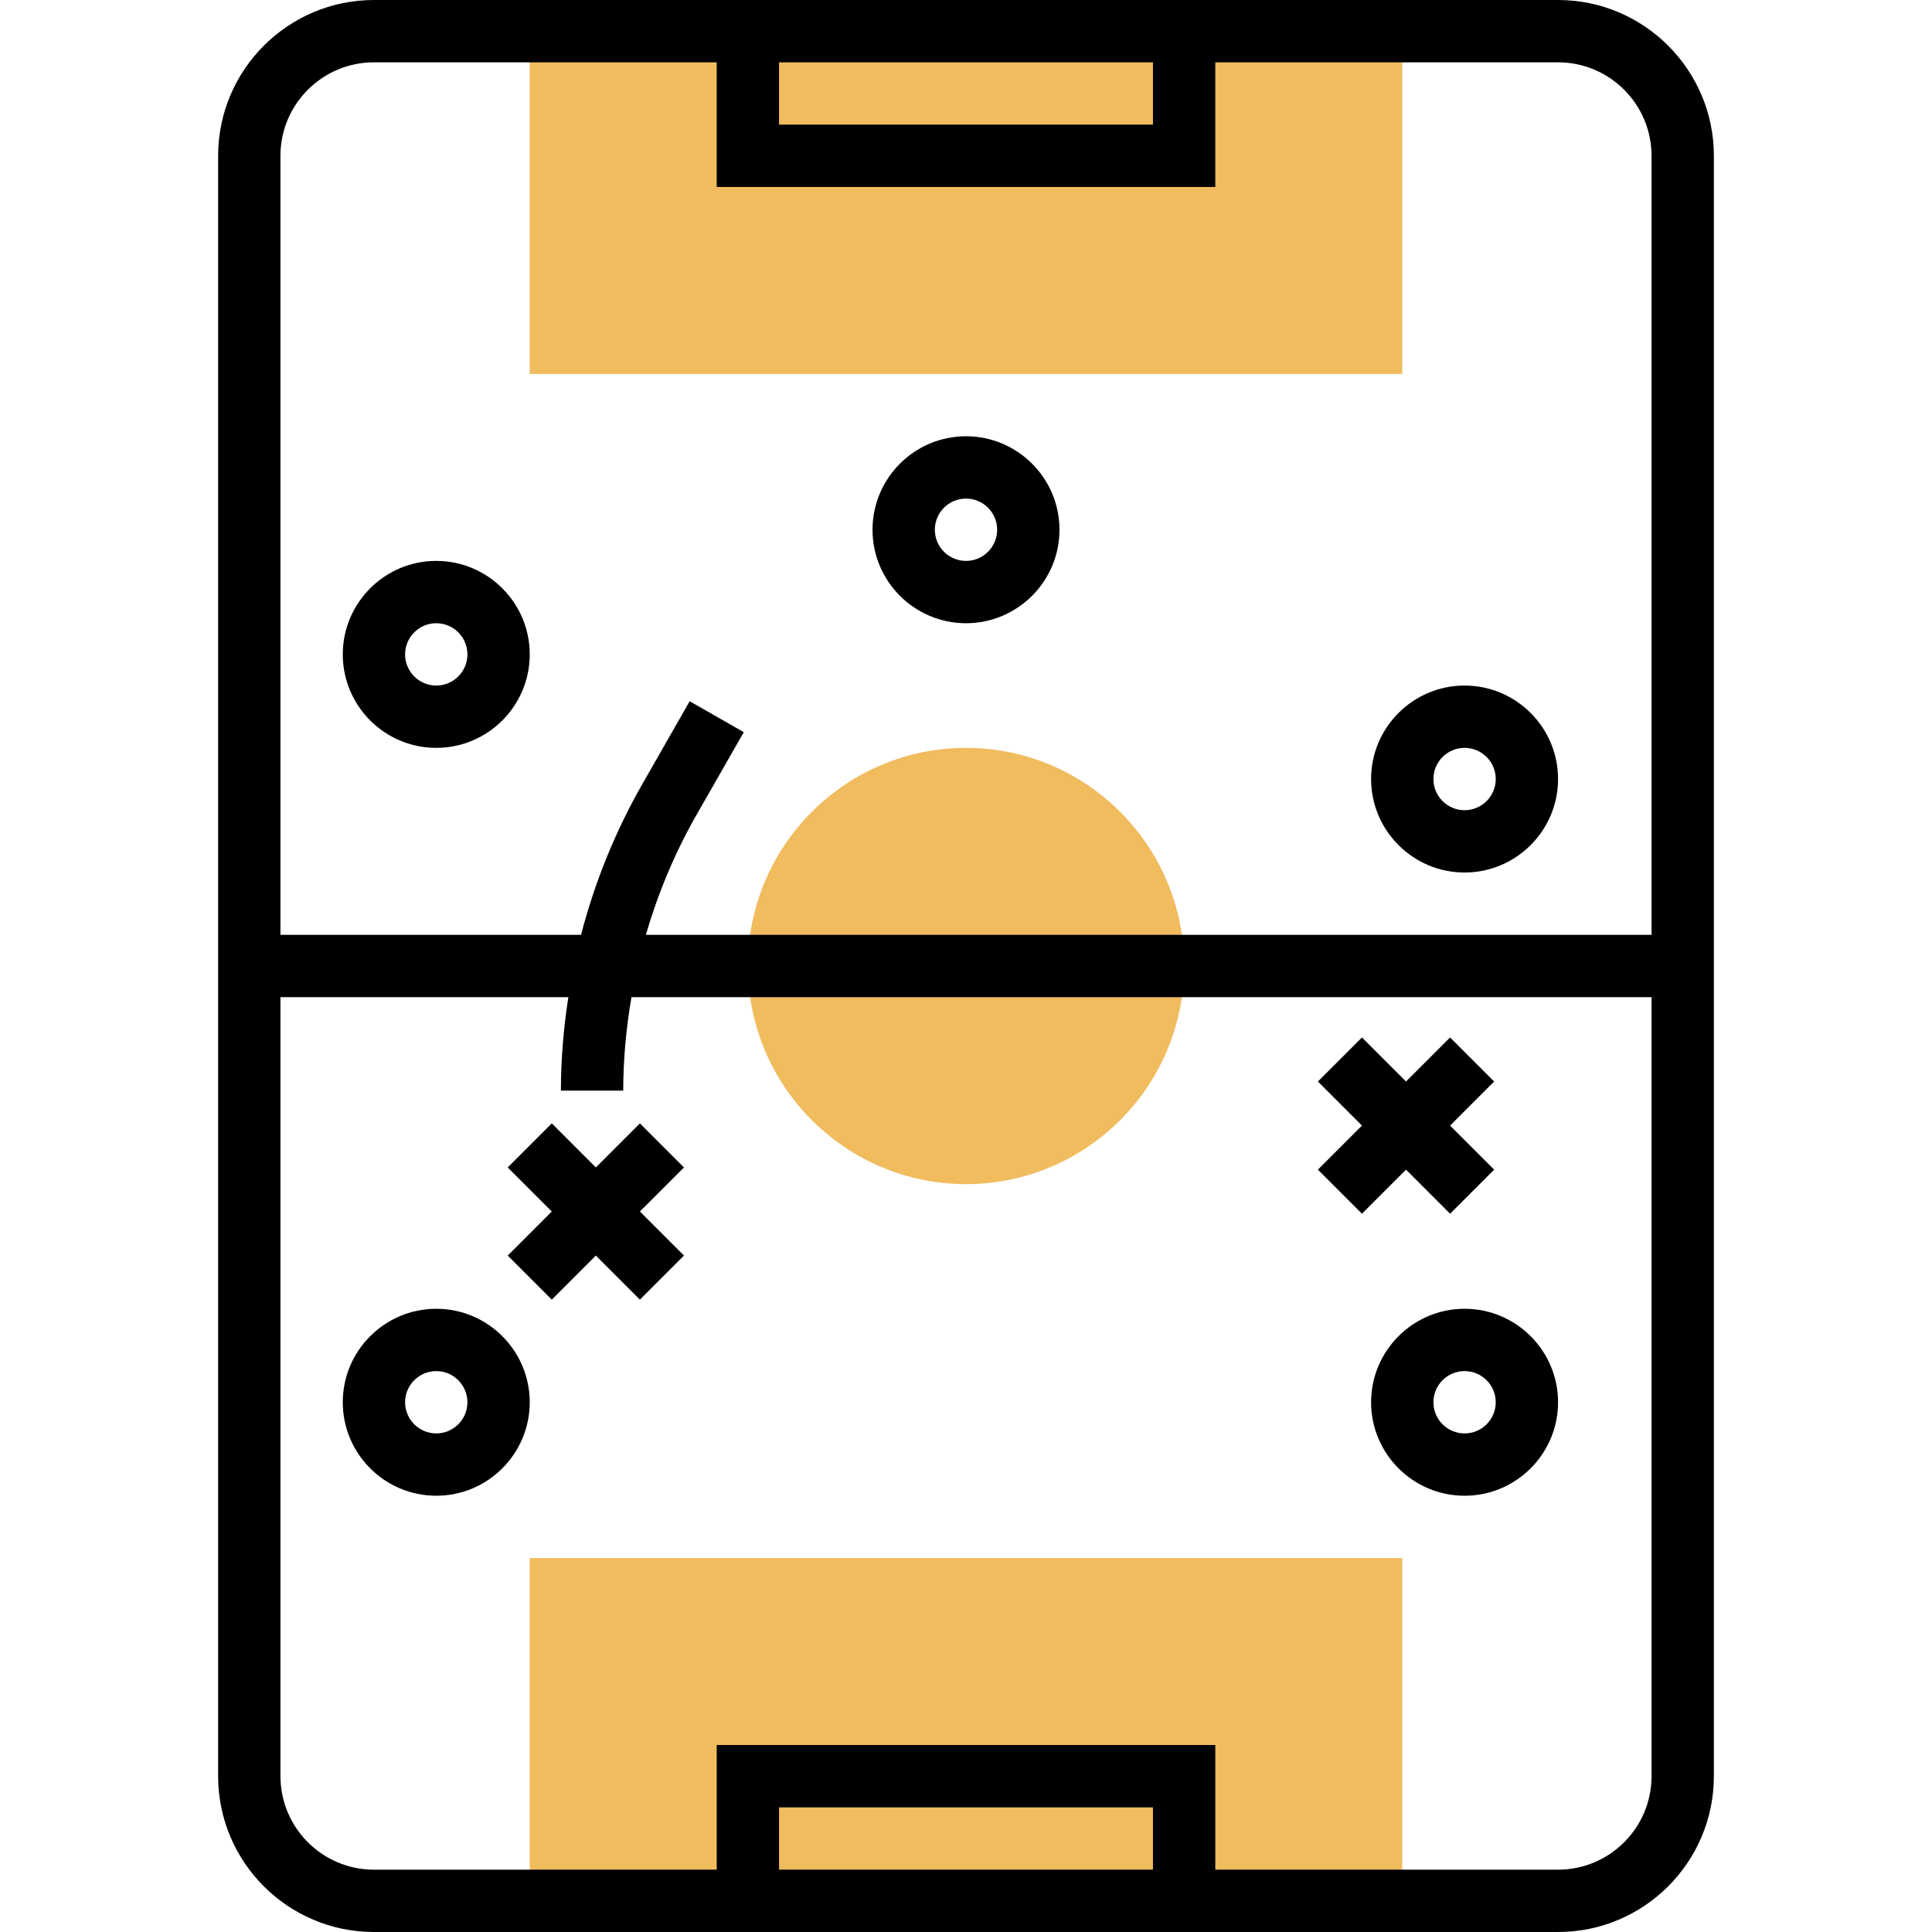 <svg height="496pt" viewBox="-56 0 496 496" width="496pt" xmlns="http://www.w3.org/2000/svg"><g fill="#f0bc5e"><path d="m80 400h224v88h-224zm0 0"/><path d="m80 8h224v88h-224zm0 0"/><path d="m192 304c-30.871 0-56-25.129-56-56s25.129-56 56-56 56 25.129 56 56-25.129 56-56 56zm0 0"/></g><path d="m344 0h-304c-22.055 0-40 17.945-40 40v416c0 22.055 17.945 40 40 40h304c22.055 0 40-17.945 40-40v-416c0-22.055-17.945-40-40-40zm-200 16h96v16h-96zm-104 0h88v32h128v-32h88c13.23 0 24 10.77 24 24v200h-258.191c3.121-10.688 7.422-21.031 12.984-30.762l12.16-21.27-13.891-7.938-12.16 21.273c-6.957 12.176-12.223 25.207-15.734 38.695h-77.168v-200c0-13.23 10.77-24 24-24zm200 464h-96v-16h96zm104 0h-88v-32h-128v32h-88c-13.23 0-24-10.77-24-24v-200h73.91c-1.223 7.93-1.91 15.945-1.91 24h16c0-8.062.762-16.09 2.113-24h261.887v200c0 13.23-10.77 24-24 24zm0 0"/><path d="m56 192c13.23 0 24-10.77 24-24s-10.77-24-24-24-24 10.77-24 24 10.77 24 24 24zm0-32c4.414 0 8 3.586 8 8s-3.586 8-8 8-8-3.586-8-8 3.586-8 8-8zm0 0"/><path d="m192 160c13.23 0 24-10.77 24-24s-10.77-24-24-24-24 10.77-24 24 10.77 24 24 24zm0-32c4.414 0 8 3.586 8 8s-3.586 8-8 8-8-3.586-8-8 3.586-8 8-8zm0 0"/><path d="m320 224c13.23 0 24-10.77 24-24s-10.77-24-24-24-24 10.77-24 24 10.77 24 24 24zm0-32c4.414 0 8 3.586 8 8s-3.586 8-8 8-8-3.586-8-8 3.586-8 8-8zm0 0"/><path d="m56 336c-13.23 0-24 10.77-24 24s10.77 24 24 24 24-10.77 24-24-10.77-24-24-24zm0 32c-4.414 0-8-3.586-8-8s3.586-8 8-8 8 3.586 8 8-3.586 8-8 8zm0 0"/><path d="m320 336c-13.23 0-24 10.77-24 24s10.77 24 24 24 24-10.77 24-24-10.77-24-24-24zm0 32c-4.414 0-8-3.586-8-8s3.586-8 8-8 8 3.586 8 8-3.586 8-8 8zm0 0"/><path d="m108.281 288.406-11.312 11.312-11.312-11.312-11.312 11.312 11.312 11.312-11.312 11.312 11.312 11.312 11.312-11.312 11.312 11.312 11.312-11.312-11.312-11.312 11.312-11.312zm0 0"/><path d="m316.281 311.594 11.312-11.312-11.312-11.312 11.312-11.312-11.312-11.312-11.312 11.312-11.312-11.312-11.312 11.312 11.312 11.312-11.312 11.312 11.312 11.312 11.312-11.312zm0 0"/></svg>